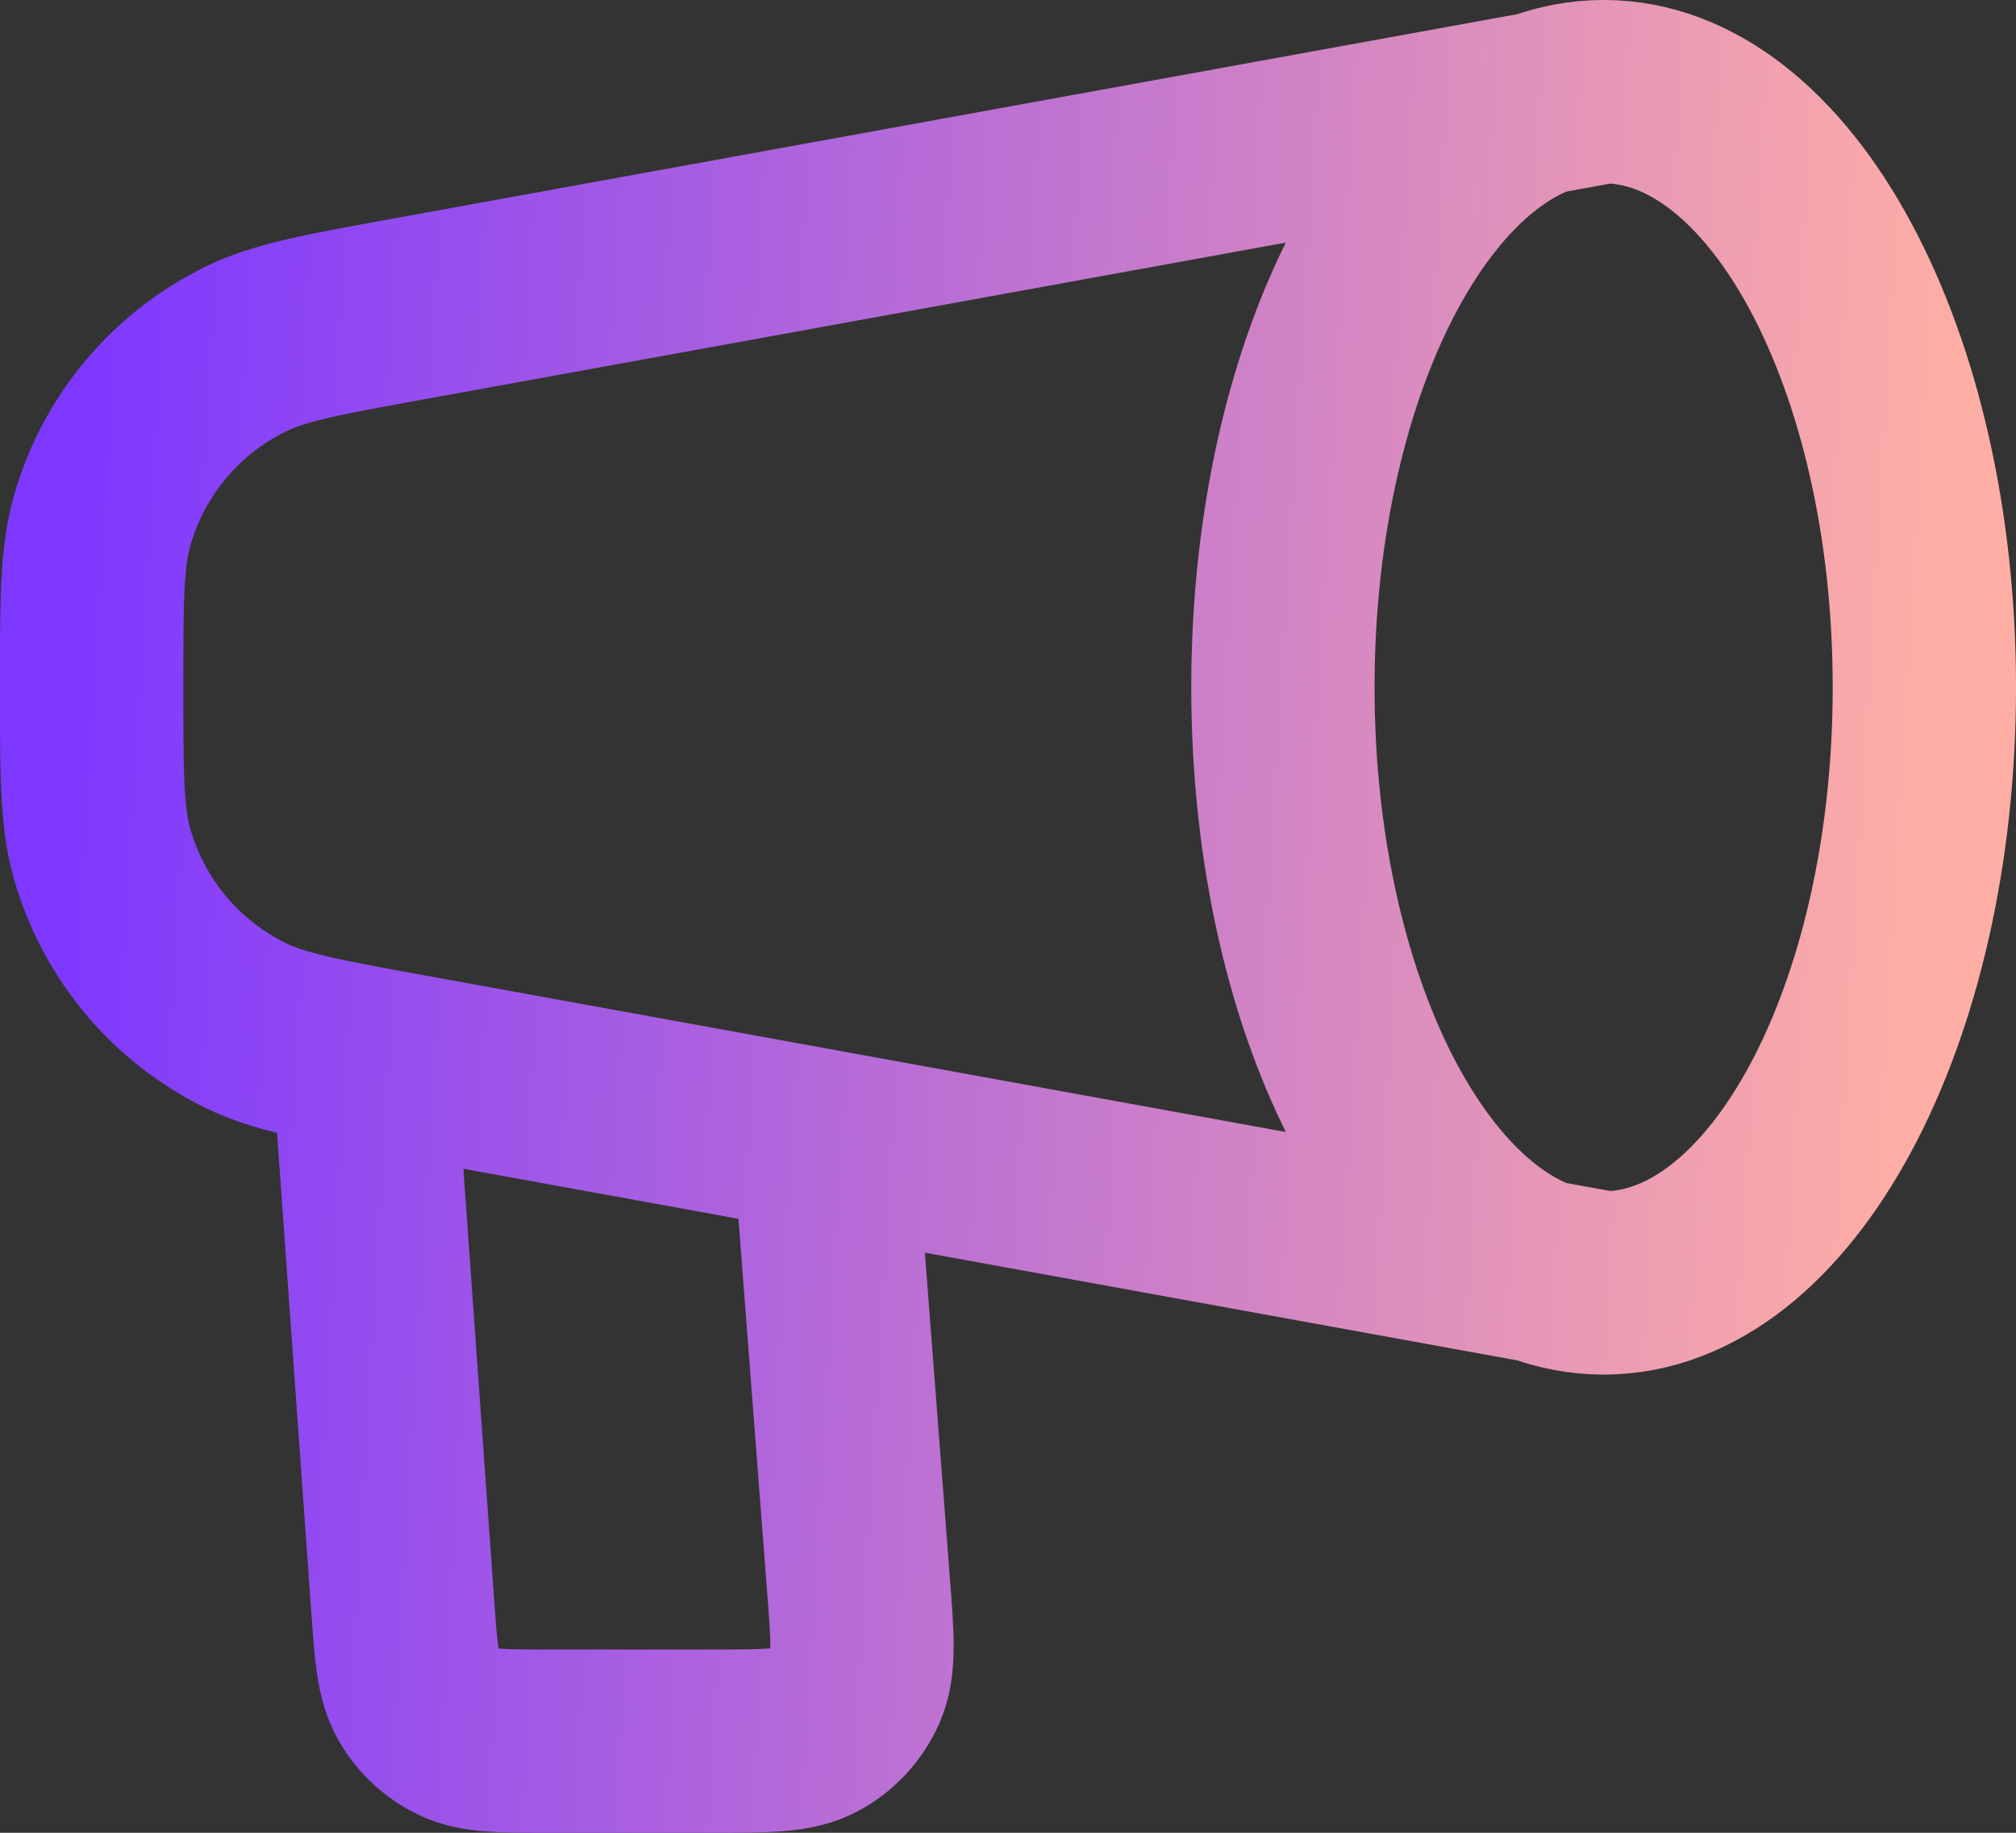 <svg width="22" height="20" viewBox="0 0 22 20" fill="none" xmlns="http://www.w3.org/2000/svg">
<rect x="0" y="0" width="22" height="20" fill="#333333" stroke="none"/>
<path d="M17.5 14C19.433 14 21 11.09 21 7.5C21 3.91 19.433 1 17.5 1M17.5 14C15.567 14 14 11.09 14 7.5C14 3.91 15.567 1 17.5 1M17.5 14L4.444 11.626C3.516 11.457 3.052 11.373 2.677 11.189C1.914 10.814 1.346 10.133 1.114 9.316C1 8.914 1 8.443 1 7.5C1 6.557 1 6.086 1.114 5.684C1.346 4.866 1.914 4.186 2.677 3.811C3.052 3.627 3.516 3.543 4.444 3.374L17.5 1M4 12L4.394 17.514C4.431 18.038 4.45 18.299 4.564 18.498C4.664 18.673 4.815 18.813 4.996 18.901C5.202 19 5.465 19 5.99 19H7.772C8.372 19 8.672 19 8.895 18.88C9.09 18.775 9.244 18.608 9.334 18.405C9.437 18.175 9.414 17.876 9.367 17.277L9 12.5" stroke="url(#paint0_linear_11970_10298)" stroke-opacity="0.12" stroke-width="2" stroke-linecap="round" stroke-linejoin="round"/>
<path d="M17.5 14C19.433 14 21 11.09 21 7.5C21 3.91 19.433 1 17.5 1M17.5 14C15.567 14 14 11.09 14 7.5C14 3.91 15.567 1 17.5 1M17.5 14L4.444 11.626C3.516 11.457 3.052 11.373 2.677 11.189C1.914 10.814 1.346 10.133 1.114 9.316C1 8.914 1 8.443 1 7.5C1 6.557 1 6.086 1.114 5.684C1.346 4.866 1.914 4.186 2.677 3.811C3.052 3.627 3.516 3.543 4.444 3.374L17.5 1M4 12L4.394 17.514C4.431 18.038 4.45 18.299 4.564 18.498C4.664 18.673 4.815 18.813 4.996 18.901C5.202 19 5.465 19 5.99 19H7.772C8.372 19 8.672 19 8.895 18.88C9.09 18.775 9.244 18.608 9.334 18.405C9.437 18.175 9.414 17.876 9.367 17.277L9 12.5" stroke="url(#paint1_linear_11970_10298)" stroke-width="2" stroke-linecap="round" stroke-linejoin="round"/>
<defs>
<linearGradient id="paint0_linear_11970_10298" x1="11" y1="1" x2="11" y2="19" gradientUnits="userSpaceOnUse">
<stop stop-color="white"/>
<stop offset="1" stop-color="white" stop-opacity="0"/>
</linearGradient>
<linearGradient id="paint1_linear_11970_10298" x1="0.778" y1="4.701" x2="21.782" y2="5.961" gradientUnits="userSpaceOnUse">
<stop stop-color="#7D37FF"/>
<stop offset="0.977" stop-color="#FFAEA5"/>
</linearGradient>
</defs>
</svg>
